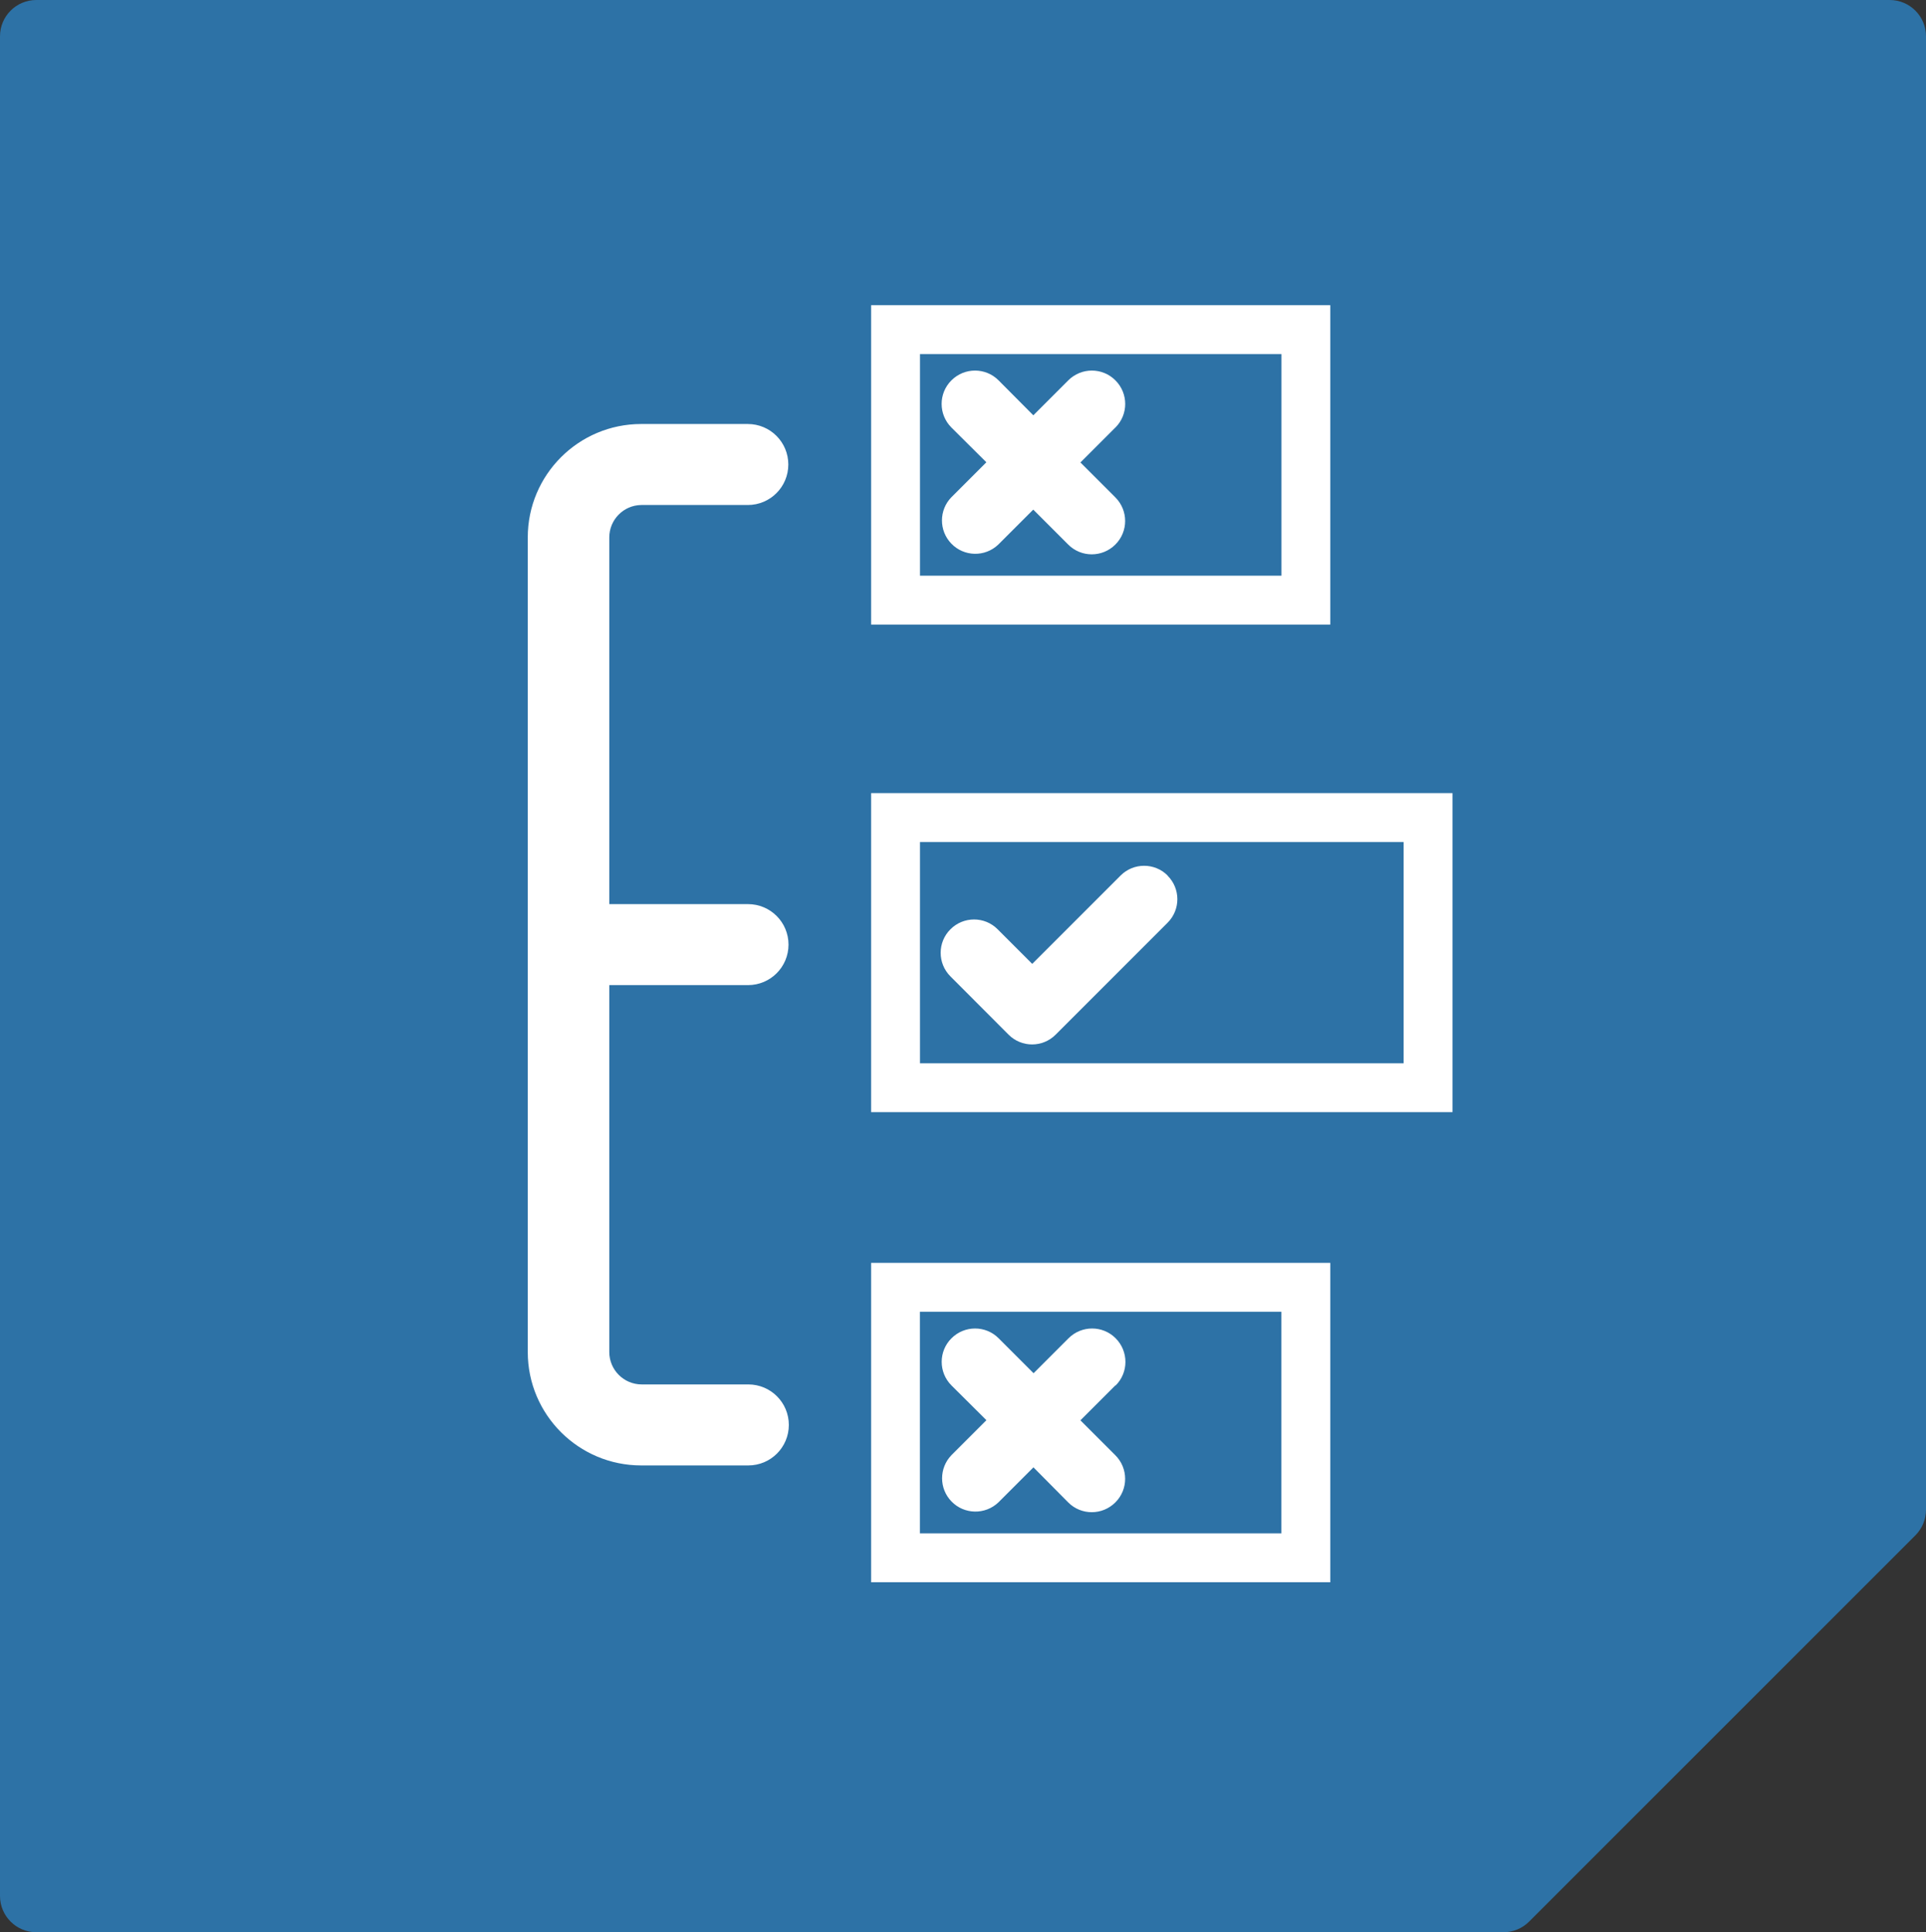 <?xml version="1.0" encoding="UTF-8"?>
<svg id="Ebene_2" xmlns="http://www.w3.org/2000/svg" viewBox="0 0 301 302">
  <rect x="0" y="0" width="301" height="302" fill="#333333" stroke="none"/>
  <defs>
    <style>
      .cls-1 {
        fill: #fff;
      }

      .cls-2 {
        fill: #2d72a6;
      }
    </style>
  </defs>
  <g id="Ebene_1-2" data-name="Ebene_1">
    <path class="cls-2" d="M301,235.96V5.67c0-3.13-2.54-5.67-5.67-5.67H5.67C2.54,0,0,2.54,0,5.67v290.66c0,3.13,2.54,5.67,5.67,5.67h229.29c1.5,0,2.95-.6,4.01-1.66l60.37-60.37c1.06-1.06,1.66-2.51,1.66-4.01Z"/>
    <path class="cls-1" d="M95.22,84v57.31h21.68c3.5,0,6.33,2.83,6.33,6.33s-2.83,6.33-6.33,6.33h-21.68v57.34c0,2.8,2.27,5.07,5.07,5.07h16.66c3.5,0,6.33,2.83,6.33,6.33s-2.83,6.33-6.33,6.33h-16.74c-9.79,0-17.73-7.94-17.73-17.73v-127.31c0-9.79,7.94-17.73,17.73-17.73h16.66c3.5,0,6.33,2.83,6.33,6.33s-2.83,6.33-6.33,6.33h-16.66c-2.77.04-4.99,2.3-4.99,5.07Z"/>
    <path class="cls-1" d="M182.47,136.86c2.04,2.03,2.04,5.33,0,7.36,0,0,0,0,0,0l-17.49,17.49c-2.03,2.04-5.33,2.04-7.36,0,0,0,0,0,0,0l-9.08-9.1c-2.04-2.04-2.04-5.34,0-7.37,2.04-2.04,5.34-2.04,7.37,0h0l5.41,5.41,13.81-13.81c2.03-2.03,5.32-2.03,7.35,0Z"/>
    <path class="cls-1" d="M174.31,66.82l-5.46,5.46,5.46,5.46c2.04,2.04,2.04,5.34,0,7.37-2.04,2.04-5.34,2.04-7.37,0l-5.46-5.46-5.46,5.46c-2.08,1.99-5.37,1.92-7.36-.16-1.94-2.03-1.93-5.23.03-7.24l5.46-5.46-5.46-5.43c-2.04-2.04-2.04-5.34,0-7.37,2.04-2.04,5.34-2.04,7.37,0l5.43,5.46,5.46-5.46c2.04-2.04,5.34-2.04,7.37,0,2.04,2.04,2.04,5.34,0,7.37h-.02Z"/>
    <path class="cls-1" d="M174.31,216.53l-5.46,5.46,5.46,5.46c2.04,2.04,2.04,5.34,0,7.37-2.04,2.04-5.34,2.04-7.37,0l-5.43-5.48-5.46,5.46c-2.07,1.99-5.37,1.93-7.36-.14-1.95-2.02-1.94-5.22.01-7.23l5.46-5.46-5.46-5.43c-2.04-2.04-2.04-5.34,0-7.37,2.04-2.04,5.34-2.04,7.37,0l5.46,5.46,5.46-5.46c2.04-2.04,5.34-2.04,7.37,0s2.04,5.34,0,7.37h-.04Z"/>
    <path class="cls-1" d="M207.9,97.62v-49.92h-71.76v49.92h71.76ZM143.78,55.34h56.49v34.64h-56.49v-34.64Z"/>
    <path class="cls-1" d="M227,123.96h-90.86v49.86h90.86v-49.86ZM219.36,166.19h-75.58v-34.58h75.58v34.58Z"/>
    <path class="cls-1" d="M207.9,197.38h-71.76v49.92h71.76v-49.92ZM200.26,239.66h-56.49v-34.64h56.49v34.64Z"/>
  </g>
</svg>
